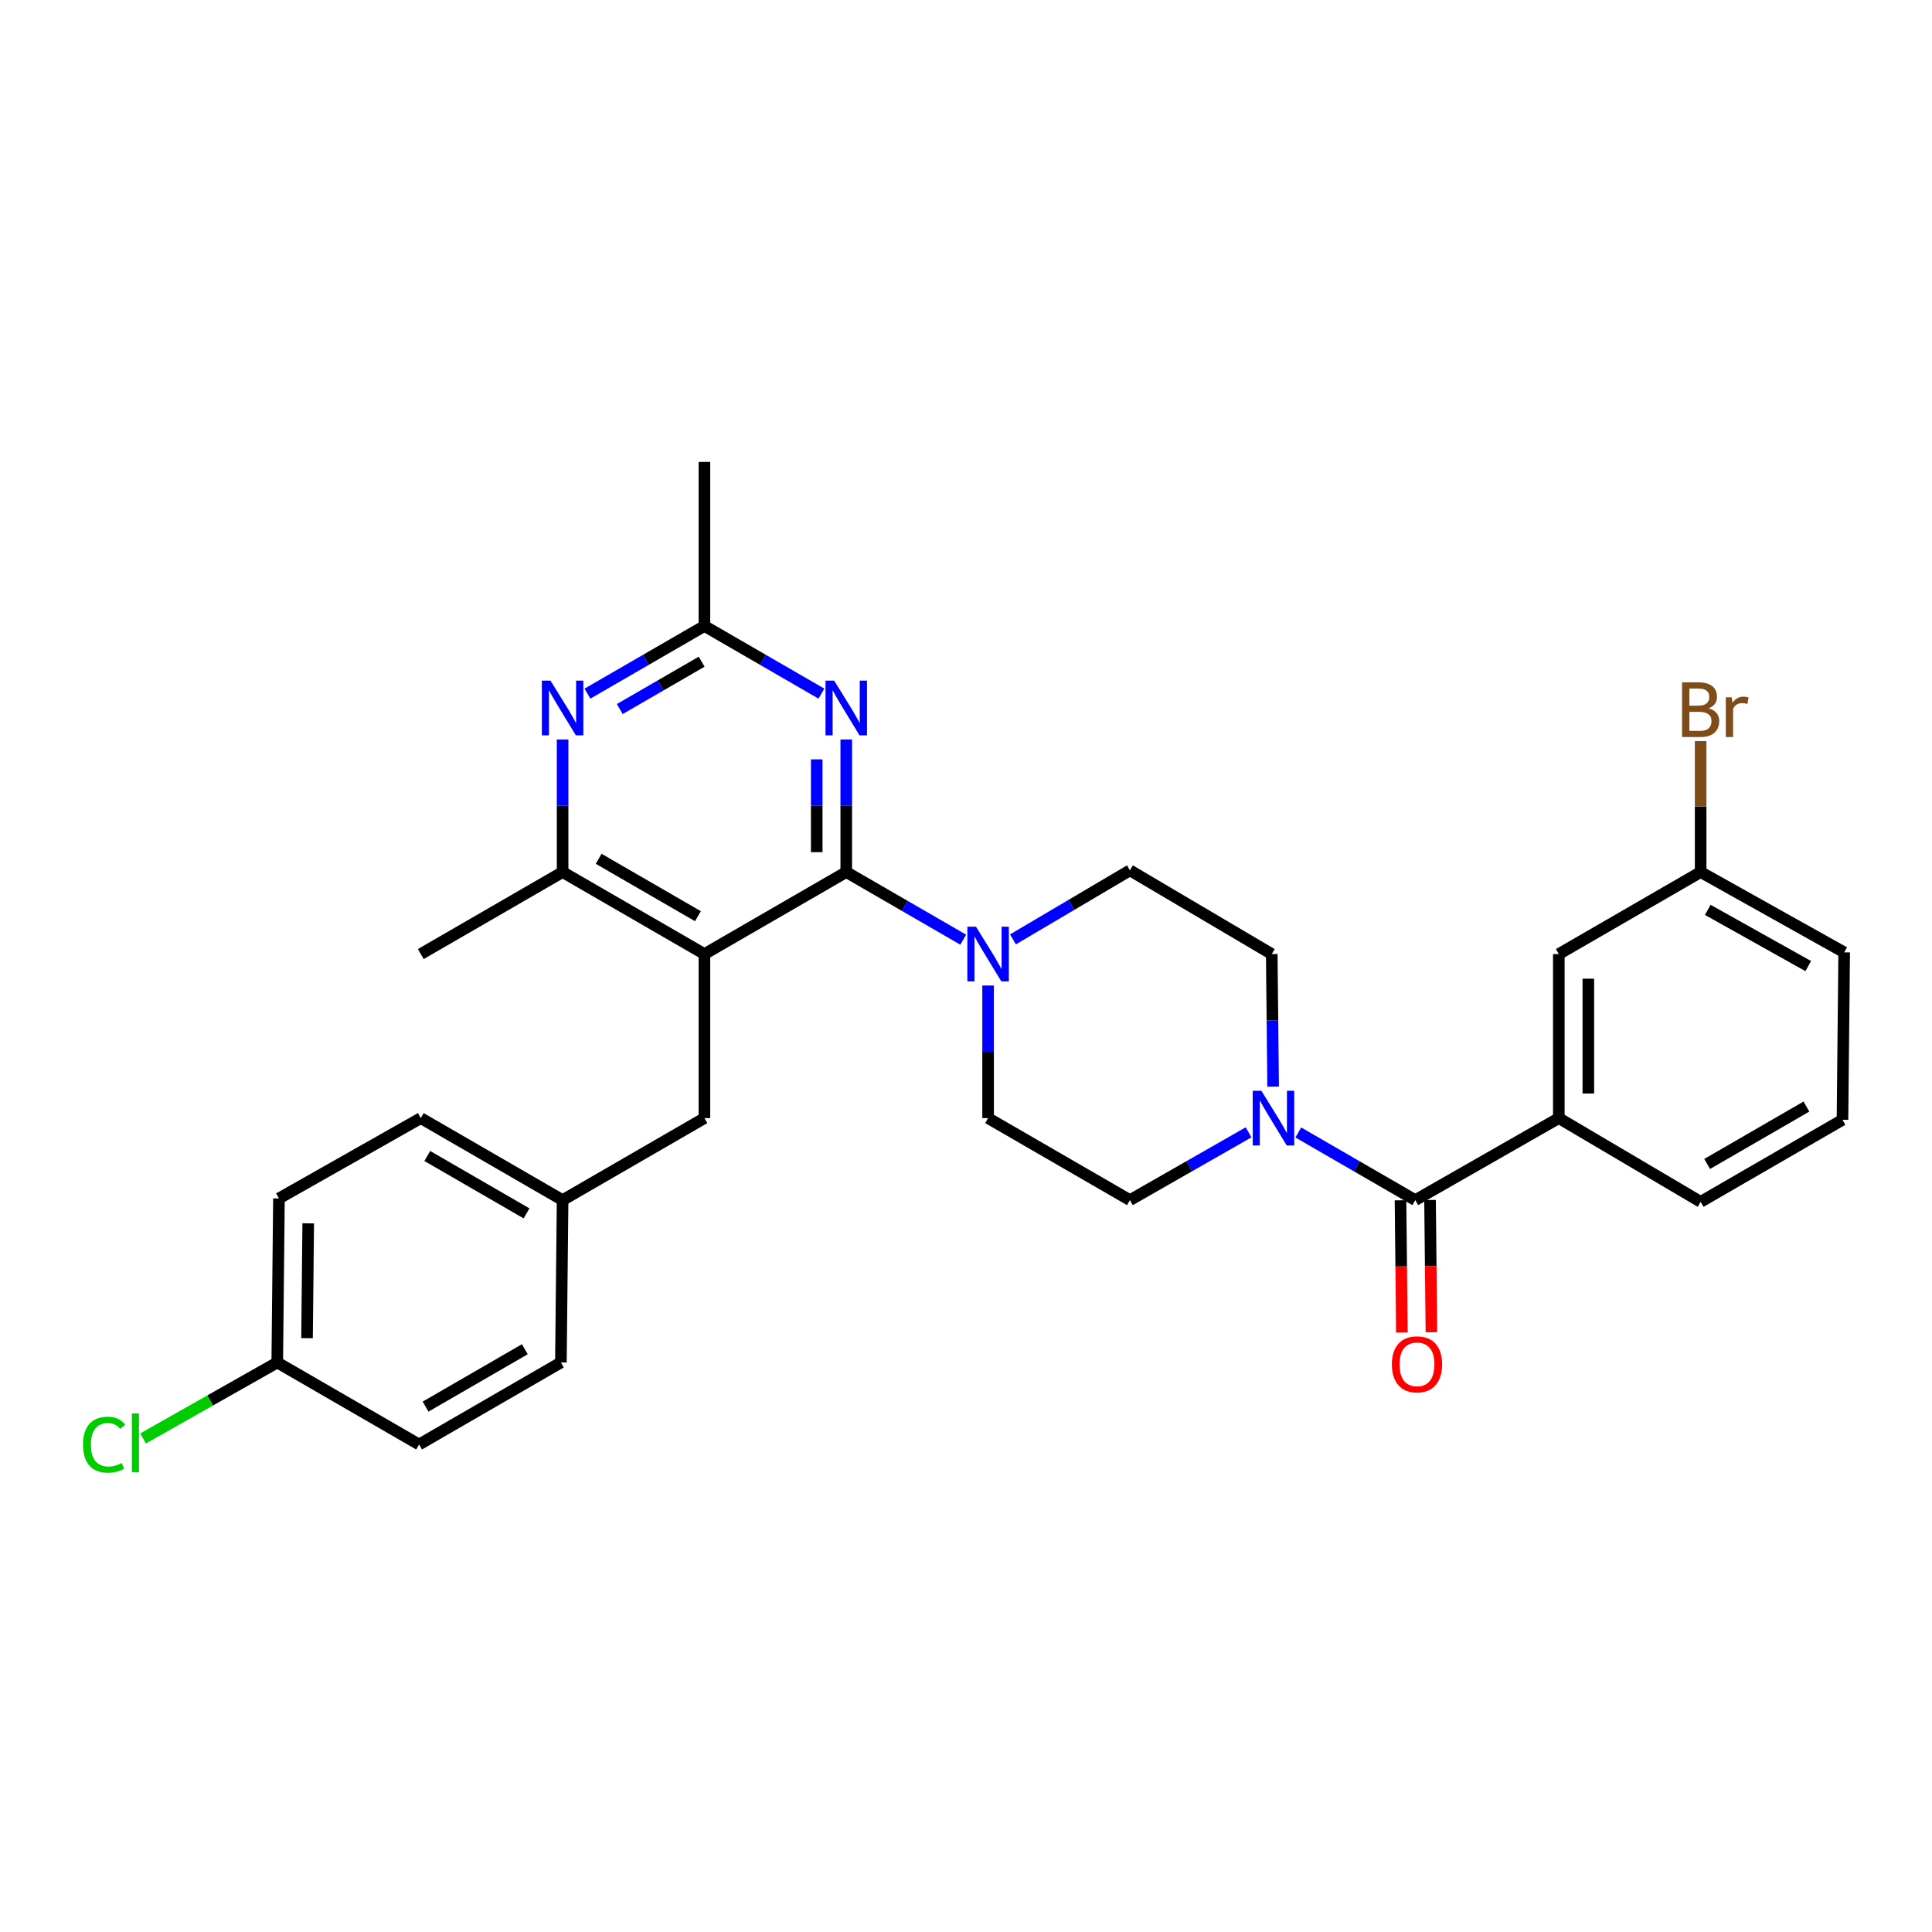 <?xml version='1.0' encoding='iso-8859-1'?>
<svg version='1.1' baseProfile='full'
              xmlns='http://www.w3.org/2000/svg'
                      xmlns:rdkit='http://www.rdkit.org/xml'
                      xmlns:xlink='http://www.w3.org/1999/xlink'
                  xml:space='preserve'
width='1000px' height='1000px' viewBox='0 0 1000 1000'>
<!-- END OF HEADER -->
<rect style='opacity:1.0;fill:#FFFFFF;stroke:none' width='1000' height='1000' x='0' y='0'> </rect>
<path class='bond-0' d='M 658.971,562.45 L 658.61,528.137' style='fill:none;fill-rule:evenodd;stroke:#0000FF;stroke-width:6px;stroke-linecap:butt;stroke-linejoin:miter;stroke-opacity:1' />
<path class='bond-0' d='M 658.61,528.137 L 658.25,493.824' style='fill:none;fill-rule:evenodd;stroke:#000000;stroke-width:6px;stroke-linecap:butt;stroke-linejoin:miter;stroke-opacity:1' />
<path class='bond-1' d='M 672.001,586.17 L 702.273,603.679' style='fill:none;fill-rule:evenodd;stroke:#0000FF;stroke-width:6px;stroke-linecap:butt;stroke-linejoin:miter;stroke-opacity:1' />
<path class='bond-1' d='M 702.273,603.679 L 732.545,621.187' style='fill:none;fill-rule:evenodd;stroke:#000000;stroke-width:6px;stroke-linecap:butt;stroke-linejoin:miter;stroke-opacity:1' />
<path class='bond-2' d='M 646.262,586.092 L 615.555,603.639' style='fill:none;fill-rule:evenodd;stroke:#0000FF;stroke-width:6px;stroke-linecap:butt;stroke-linejoin:miter;stroke-opacity:1' />
<path class='bond-2' d='M 615.555,603.639 L 584.847,621.187' style='fill:none;fill-rule:evenodd;stroke:#000000;stroke-width:6px;stroke-linecap:butt;stroke-linejoin:miter;stroke-opacity:1' />
<path class='bond-3' d='M 806.839,578.733 L 806.839,493.824' style='fill:none;fill-rule:evenodd;stroke:#000000;stroke-width:6px;stroke-linecap:butt;stroke-linejoin:miter;stroke-opacity:1' />
<path class='bond-3' d='M 822.123,565.996 L 822.123,506.561' style='fill:none;fill-rule:evenodd;stroke:#000000;stroke-width:6px;stroke-linecap:butt;stroke-linejoin:miter;stroke-opacity:1' />
<path class='bond-4' d='M 806.839,578.733 L 880.251,622.07' style='fill:none;fill-rule:evenodd;stroke:#000000;stroke-width:6px;stroke-linecap:butt;stroke-linejoin:miter;stroke-opacity:1' />
<path class='bond-5' d='M 806.839,578.733 L 732.545,621.187' style='fill:none;fill-rule:evenodd;stroke:#000000;stroke-width:6px;stroke-linecap:butt;stroke-linejoin:miter;stroke-opacity:1' />
<path class='bond-6' d='M 724.903,621.267 L 725.263,655.5' style='fill:none;fill-rule:evenodd;stroke:#000000;stroke-width:6px;stroke-linecap:butt;stroke-linejoin:miter;stroke-opacity:1' />
<path class='bond-6' d='M 725.263,655.5 L 725.622,689.732' style='fill:none;fill-rule:evenodd;stroke:#FF0000;stroke-width:6px;stroke-linecap:butt;stroke-linejoin:miter;stroke-opacity:1' />
<path class='bond-6' d='M 740.186,621.106 L 740.545,655.339' style='fill:none;fill-rule:evenodd;stroke:#000000;stroke-width:6px;stroke-linecap:butt;stroke-linejoin:miter;stroke-opacity:1' />
<path class='bond-6' d='M 740.545,655.339 L 740.905,689.572' style='fill:none;fill-rule:evenodd;stroke:#FF0000;stroke-width:6px;stroke-linecap:butt;stroke-linejoin:miter;stroke-opacity:1' />
<path class='bond-7' d='M 806.839,493.824 L 880.251,451.37' style='fill:none;fill-rule:evenodd;stroke:#000000;stroke-width:6px;stroke-linecap:butt;stroke-linejoin:miter;stroke-opacity:1' />
<path class='bond-8' d='M 880.251,451.37 L 880.251,417.488' style='fill:none;fill-rule:evenodd;stroke:#000000;stroke-width:6px;stroke-linecap:butt;stroke-linejoin:miter;stroke-opacity:1' />
<path class='bond-8' d='M 880.251,417.488 L 880.251,383.606' style='fill:none;fill-rule:evenodd;stroke:#7F4C19;stroke-width:6px;stroke-linecap:butt;stroke-linejoin:miter;stroke-opacity:1' />
<path class='bond-9' d='M 880.251,451.37 L 954.545,492.941' style='fill:none;fill-rule:evenodd;stroke:#000000;stroke-width:6px;stroke-linecap:butt;stroke-linejoin:miter;stroke-opacity:1' />
<path class='bond-9' d='M 883.932,470.944 L 935.938,500.043' style='fill:none;fill-rule:evenodd;stroke:#000000;stroke-width:6px;stroke-linecap:butt;stroke-linejoin:miter;stroke-opacity:1' />
<path class='bond-10' d='M 438.024,382.745 L 438.024,417.058' style='fill:none;fill-rule:evenodd;stroke:#0000FF;stroke-width:6px;stroke-linecap:butt;stroke-linejoin:miter;stroke-opacity:1' />
<path class='bond-10' d='M 438.024,417.058 L 438.024,451.37' style='fill:none;fill-rule:evenodd;stroke:#000000;stroke-width:6px;stroke-linecap:butt;stroke-linejoin:miter;stroke-opacity:1' />
<path class='bond-10' d='M 422.74,393.039 L 422.74,417.058' style='fill:none;fill-rule:evenodd;stroke:#0000FF;stroke-width:6px;stroke-linecap:butt;stroke-linejoin:miter;stroke-opacity:1' />
<path class='bond-10' d='M 422.74,417.058 L 422.74,441.077' style='fill:none;fill-rule:evenodd;stroke:#000000;stroke-width:6px;stroke-linecap:butt;stroke-linejoin:miter;stroke-opacity:1' />
<path class='bond-11' d='M 425.164,359.025 L 394.888,341.517' style='fill:none;fill-rule:evenodd;stroke:#0000FF;stroke-width:6px;stroke-linecap:butt;stroke-linejoin:miter;stroke-opacity:1' />
<path class='bond-11' d='M 394.888,341.517 L 364.612,324.008' style='fill:none;fill-rule:evenodd;stroke:#000000;stroke-width:6px;stroke-linecap:butt;stroke-linejoin:miter;stroke-opacity:1' />
<path class='bond-12' d='M 438.024,451.37 L 364.612,493.824' style='fill:none;fill-rule:evenodd;stroke:#000000;stroke-width:6px;stroke-linecap:butt;stroke-linejoin:miter;stroke-opacity:1' />
<path class='bond-13' d='M 438.024,451.37 L 468.3,468.879' style='fill:none;fill-rule:evenodd;stroke:#000000;stroke-width:6px;stroke-linecap:butt;stroke-linejoin:miter;stroke-opacity:1' />
<path class='bond-13' d='M 468.3,468.879 L 498.575,486.387' style='fill:none;fill-rule:evenodd;stroke:#0000FF;stroke-width:6px;stroke-linecap:butt;stroke-linejoin:miter;stroke-opacity:1' />
<path class='bond-14' d='M 364.612,493.824 L 291.201,451.37' style='fill:none;fill-rule:evenodd;stroke:#000000;stroke-width:6px;stroke-linecap:butt;stroke-linejoin:miter;stroke-opacity:1' />
<path class='bond-14' d='M 361.252,474.226 L 309.864,444.508' style='fill:none;fill-rule:evenodd;stroke:#000000;stroke-width:6px;stroke-linecap:butt;stroke-linejoin:miter;stroke-opacity:1' />
<path class='bond-15' d='M 364.612,493.824 L 364.612,578.733' style='fill:none;fill-rule:evenodd;stroke:#000000;stroke-width:6px;stroke-linecap:butt;stroke-linejoin:miter;stroke-opacity:1' />
<path class='bond-16' d='M 291.201,451.37 L 217.798,493.824' style='fill:none;fill-rule:evenodd;stroke:#000000;stroke-width:6px;stroke-linecap:butt;stroke-linejoin:miter;stroke-opacity:1' />
<path class='bond-17' d='M 291.201,451.37 L 291.201,417.058' style='fill:none;fill-rule:evenodd;stroke:#000000;stroke-width:6px;stroke-linecap:butt;stroke-linejoin:miter;stroke-opacity:1' />
<path class='bond-17' d='M 291.201,417.058 L 291.201,382.745' style='fill:none;fill-rule:evenodd;stroke:#0000FF;stroke-width:6px;stroke-linecap:butt;stroke-linejoin:miter;stroke-opacity:1' />
<path class='bond-18' d='M 304.061,359.025 L 334.337,341.517' style='fill:none;fill-rule:evenodd;stroke:#0000FF;stroke-width:6px;stroke-linecap:butt;stroke-linejoin:miter;stroke-opacity:1' />
<path class='bond-18' d='M 334.337,341.517 L 364.612,324.008' style='fill:none;fill-rule:evenodd;stroke:#000000;stroke-width:6px;stroke-linecap:butt;stroke-linejoin:miter;stroke-opacity:1' />
<path class='bond-18' d='M 320.795,367.003 L 341.988,354.747' style='fill:none;fill-rule:evenodd;stroke:#0000FF;stroke-width:6px;stroke-linecap:butt;stroke-linejoin:miter;stroke-opacity:1' />
<path class='bond-18' d='M 341.988,354.747 L 363.181,342.491' style='fill:none;fill-rule:evenodd;stroke:#000000;stroke-width:6px;stroke-linecap:butt;stroke-linejoin:miter;stroke-opacity:1' />
<path class='bond-19' d='M 364.612,324.008 L 364.612,239.1' style='fill:none;fill-rule:evenodd;stroke:#000000;stroke-width:6px;stroke-linecap:butt;stroke-linejoin:miter;stroke-opacity:1' />
<path class='bond-20' d='M 511.435,510.107 L 511.435,544.42' style='fill:none;fill-rule:evenodd;stroke:#0000FF;stroke-width:6px;stroke-linecap:butt;stroke-linejoin:miter;stroke-opacity:1' />
<path class='bond-20' d='M 511.435,544.42 L 511.435,578.733' style='fill:none;fill-rule:evenodd;stroke:#000000;stroke-width:6px;stroke-linecap:butt;stroke-linejoin:miter;stroke-opacity:1' />
<path class='bond-21' d='M 524.307,486.226 L 554.577,468.357' style='fill:none;fill-rule:evenodd;stroke:#0000FF;stroke-width:6px;stroke-linecap:butt;stroke-linejoin:miter;stroke-opacity:1' />
<path class='bond-21' d='M 554.577,468.357 L 584.847,450.487' style='fill:none;fill-rule:evenodd;stroke:#000000;stroke-width:6px;stroke-linecap:butt;stroke-linejoin:miter;stroke-opacity:1' />
<path class='bond-22' d='M 658.25,493.824 L 584.847,450.487' style='fill:none;fill-rule:evenodd;stroke:#000000;stroke-width:6px;stroke-linecap:butt;stroke-linejoin:miter;stroke-opacity:1' />
<path class='bond-23' d='M 511.435,578.733 L 584.847,621.187' style='fill:none;fill-rule:evenodd;stroke:#000000;stroke-width:6px;stroke-linecap:butt;stroke-linejoin:miter;stroke-opacity:1' />
<path class='bond-24' d='M 143.503,705.212 L 108.772,724.879' style='fill:none;fill-rule:evenodd;stroke:#000000;stroke-width:6px;stroke-linecap:butt;stroke-linejoin:miter;stroke-opacity:1' />
<path class='bond-24' d='M 108.772,724.879 L 74.041,744.546' style='fill:none;fill-rule:evenodd;stroke:#00CC00;stroke-width:6px;stroke-linecap:butt;stroke-linejoin:miter;stroke-opacity:1' />
<path class='bond-25' d='M 143.503,705.212 L 144.386,620.304' style='fill:none;fill-rule:evenodd;stroke:#000000;stroke-width:6px;stroke-linecap:butt;stroke-linejoin:miter;stroke-opacity:1' />
<path class='bond-25' d='M 158.918,692.634 L 159.536,633.199' style='fill:none;fill-rule:evenodd;stroke:#000000;stroke-width:6px;stroke-linecap:butt;stroke-linejoin:miter;stroke-opacity:1' />
<path class='bond-26' d='M 143.503,705.212 L 216.915,747.666' style='fill:none;fill-rule:evenodd;stroke:#000000;stroke-width:6px;stroke-linecap:butt;stroke-linejoin:miter;stroke-opacity:1' />
<path class='bond-27' d='M 364.612,578.733 L 291.201,621.187' style='fill:none;fill-rule:evenodd;stroke:#000000;stroke-width:6px;stroke-linecap:butt;stroke-linejoin:miter;stroke-opacity:1' />
<path class='bond-28' d='M 291.201,621.187 L 290.318,705.212' style='fill:none;fill-rule:evenodd;stroke:#000000;stroke-width:6px;stroke-linecap:butt;stroke-linejoin:miter;stroke-opacity:1' />
<path class='bond-29' d='M 291.201,621.187 L 217.798,578.733' style='fill:none;fill-rule:evenodd;stroke:#000000;stroke-width:6px;stroke-linecap:butt;stroke-linejoin:miter;stroke-opacity:1' />
<path class='bond-29' d='M 272.538,628.049 L 221.156,598.331' style='fill:none;fill-rule:evenodd;stroke:#000000;stroke-width:6px;stroke-linecap:butt;stroke-linejoin:miter;stroke-opacity:1' />
<path class='bond-30' d='M 144.386,620.304 L 217.798,578.733' style='fill:none;fill-rule:evenodd;stroke:#000000;stroke-width:6px;stroke-linecap:butt;stroke-linejoin:miter;stroke-opacity:1' />
<path class='bond-31' d='M 216.915,747.666 L 290.318,705.212' style='fill:none;fill-rule:evenodd;stroke:#000000;stroke-width:6px;stroke-linecap:butt;stroke-linejoin:miter;stroke-opacity:1' />
<path class='bond-31' d='M 220.273,728.068 L 271.655,698.35' style='fill:none;fill-rule:evenodd;stroke:#000000;stroke-width:6px;stroke-linecap:butt;stroke-linejoin:miter;stroke-opacity:1' />
<path class='bond-32' d='M 880.251,622.07 L 953.662,579.616' style='fill:none;fill-rule:evenodd;stroke:#000000;stroke-width:6px;stroke-linecap:butt;stroke-linejoin:miter;stroke-opacity:1' />
<path class='bond-32' d='M 883.611,602.471 L 935,572.753' style='fill:none;fill-rule:evenodd;stroke:#000000;stroke-width:6px;stroke-linecap:butt;stroke-linejoin:miter;stroke-opacity:1' />
<path class='bond-33' d='M 953.662,579.616 L 954.545,492.941' style='fill:none;fill-rule:evenodd;stroke:#000000;stroke-width:6px;stroke-linecap:butt;stroke-linejoin:miter;stroke-opacity:1' />
<path  class='atom-0' d='M 652.882 564.573
L 662.162 579.573
Q 663.082 581.053, 664.562 583.733
Q 666.042 586.413, 666.122 586.573
L 666.122 564.573
L 669.882 564.573
L 669.882 592.893
L 666.002 592.893
L 656.042 576.493
Q 654.882 574.573, 653.642 572.373
Q 652.442 570.173, 652.082 569.493
L 652.082 592.893
L 648.402 592.893
L 648.402 564.573
L 652.882 564.573
' fill='#0000FF'/>
<path  class='atom-3' d='M 720.436 706.175
Q 720.436 699.375, 723.796 695.575
Q 727.156 691.775, 733.436 691.775
Q 739.716 691.775, 743.076 695.575
Q 746.436 699.375, 746.436 706.175
Q 746.436 713.055, 743.036 716.975
Q 739.636 720.855, 733.436 720.855
Q 727.196 720.855, 723.796 716.975
Q 720.436 713.095, 720.436 706.175
M 733.436 717.655
Q 737.756 717.655, 740.076 714.775
Q 742.436 711.855, 742.436 706.175
Q 742.436 700.615, 740.076 697.815
Q 737.756 694.975, 733.436 694.975
Q 729.116 694.975, 726.756 697.775
Q 724.436 700.575, 724.436 706.175
Q 724.436 711.895, 726.756 714.775
Q 729.116 717.655, 733.436 717.655
' fill='#FF0000'/>
<path  class='atom-6' d='M 431.764 352.302
L 441.044 367.302
Q 441.964 368.782, 443.444 371.462
Q 444.924 374.142, 445.004 374.302
L 445.004 352.302
L 448.764 352.302
L 448.764 380.622
L 444.884 380.622
L 434.924 364.222
Q 433.764 362.302, 432.524 360.102
Q 431.324 357.902, 430.964 357.222
L 430.964 380.622
L 427.284 380.622
L 427.284 352.302
L 431.764 352.302
' fill='#0000FF'/>
<path  class='atom-10' d='M 284.941 352.302
L 294.221 367.302
Q 295.141 368.782, 296.621 371.462
Q 298.101 374.142, 298.181 374.302
L 298.181 352.302
L 301.941 352.302
L 301.941 380.622
L 298.061 380.622
L 288.101 364.222
Q 286.941 362.302, 285.701 360.102
Q 284.501 357.902, 284.141 357.222
L 284.141 380.622
L 280.461 380.622
L 280.461 352.302
L 284.941 352.302
' fill='#0000FF'/>
<path  class='atom-12' d='M 505.175 479.664
L 514.455 494.664
Q 515.375 496.144, 516.855 498.824
Q 518.335 501.504, 518.415 501.664
L 518.415 479.664
L 522.175 479.664
L 522.175 507.984
L 518.295 507.984
L 508.335 491.584
Q 507.175 489.664, 505.935 487.464
Q 504.735 485.264, 504.375 484.584
L 504.375 507.984
L 500.695 507.984
L 500.695 479.664
L 505.175 479.664
' fill='#0000FF'/>
<path  class='atom-20' d='M 42.971 747.763
Q 42.971 740.723, 46.251 737.043
Q 49.571 733.323, 55.851 733.323
Q 61.691 733.323, 64.811 737.443
L 62.171 739.603
Q 59.891 736.603, 55.851 736.603
Q 51.571 736.603, 49.291 739.483
Q 47.051 742.323, 47.051 747.763
Q 47.051 753.363, 49.371 756.243
Q 51.731 759.123, 56.291 759.123
Q 59.411 759.123, 63.051 757.243
L 64.171 760.243
Q 62.691 761.203, 60.451 761.763
Q 58.211 762.323, 55.731 762.323
Q 49.571 762.323, 46.251 758.563
Q 42.971 754.803, 42.971 747.763
' fill='#00CC00'/>
<path  class='atom-20' d='M 68.251 731.603
L 71.931 731.603
L 71.931 761.963
L 68.251 761.963
L 68.251 731.603
' fill='#00CC00'/>
<path  class='atom-27' d='M 884.391 366.625
Q 887.111 367.385, 888.471 369.065
Q 889.871 370.705, 889.871 373.145
Q 889.871 377.065, 887.351 379.305
Q 884.871 381.505, 880.151 381.505
L 870.631 381.505
L 870.631 353.185
L 878.991 353.185
Q 883.831 353.185, 886.271 355.145
Q 888.711 357.105, 888.711 360.705
Q 888.711 364.985, 884.391 366.625
M 874.431 356.385
L 874.431 365.265
L 878.991 365.265
Q 881.791 365.265, 883.231 364.145
Q 884.711 362.985, 884.711 360.705
Q 884.711 356.385, 878.991 356.385
L 874.431 356.385
M 880.151 378.305
Q 882.911 378.305, 884.391 376.985
Q 885.871 375.665, 885.871 373.145
Q 885.871 370.825, 884.231 369.665
Q 882.631 368.465, 879.551 368.465
L 874.431 368.465
L 874.431 378.305
L 880.151 378.305
' fill='#7F4C19'/>
<path  class='atom-27' d='M 896.311 360.945
L 896.751 363.785
Q 898.911 360.585, 902.431 360.585
Q 903.551 360.585, 905.071 360.985
L 904.471 364.345
Q 902.751 363.945, 901.791 363.945
Q 900.111 363.945, 898.991 364.625
Q 897.911 365.265, 897.031 366.825
L 897.031 381.505
L 893.271 381.505
L 893.271 360.945
L 896.311 360.945
' fill='#7F4C19'/>
</svg>
